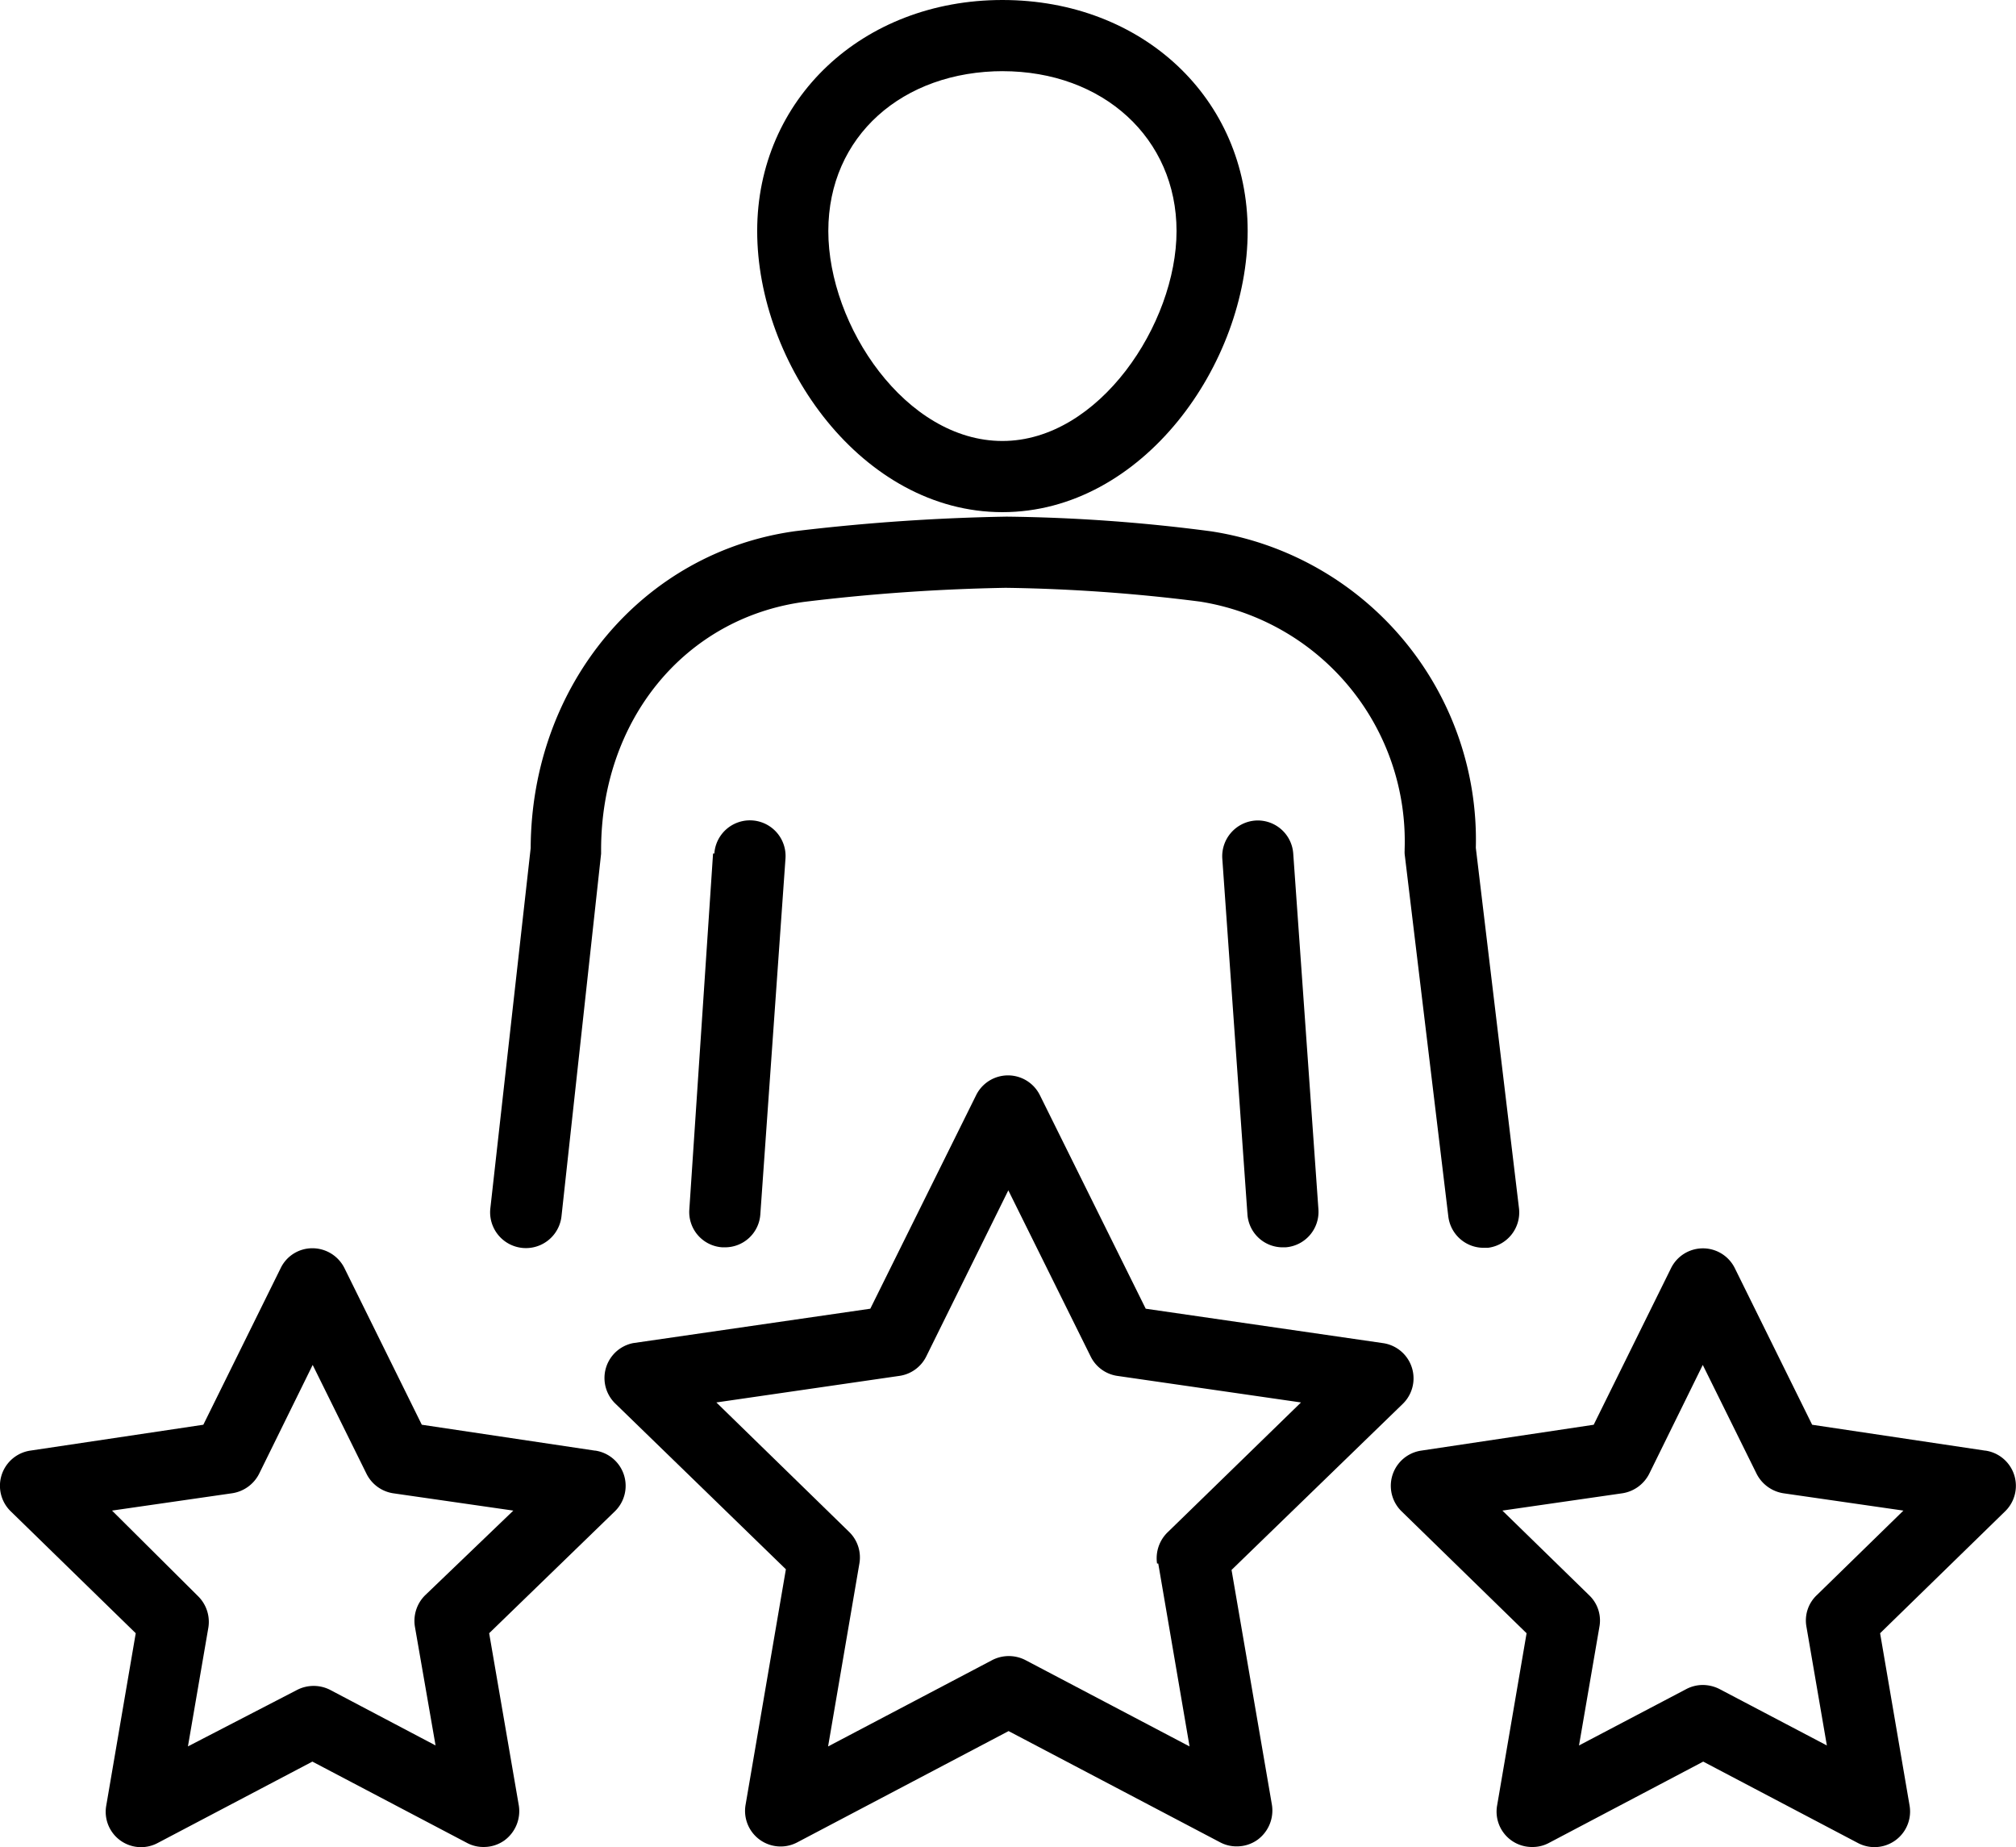 <svg xmlns="http://www.w3.org/2000/svg" width="150.524" height="137.893" viewBox="0 0 150.524 137.893">
  <g id="Group_6" data-name="Group 6" transform="translate(0 0)">
    <path id="Path_2" data-name="Path 2" d="M288.4,78.515c0,9.9,7.828,20.985,18.311,20.985s18.311-11.086,18.311-20.985-7.863-17.248-18.311-17.248S288.4,68.669,288.4,78.515ZM306.711,66.58c7.527,0,13,5.012,13,11.935s-5.791,15.672-13,15.672-13-8.589-13-15.672,5.543-11.937,13.069-11.937Z" transform="translate(-231.865 -61.267)"/>
    <path id="Path_3" data-name="Path 3" d="M274.134,257.394l-1.771,26.564a2.639,2.639,0,0,0,2.462,2.833h.2a2.638,2.638,0,0,0,2.639-2.461l1.878-26.564h0a2.662,2.662,0,1,0-5.312-.372Z" transform="translate(-220.894 -193.678)"/>
    <path id="Path_4" data-name="Path 4" d="M293.632,208.112a1.971,1.971,0,0,0,0,.32l3.259,27.042a2.654,2.654,0,0,0,2.62,2.337h.337a2.658,2.658,0,0,0,2.32-2.94l-3.224-26.918A23.3,23.3,0,0,0,279.2,184.329a126.8,126.8,0,0,0-15.3-1.1,154.186,154.186,0,0,0-15.744,1.081c-11.423,1.559-19.728,11.493-19.781,23.659l-3.012,26.9a2.672,2.672,0,1,0,5.313.584l2.957-27.059v-.283c0-9.687,6.233-17.32,15.194-18.523h0a145.329,145.329,0,0,1,15.017-1.045,128.274,128.274,0,0,1,14.5,1.028,18.116,18.116,0,0,1,15.283,18.54Z" transform="translate(-188.752 -144.662)"/>
    <path id="Path_5" data-name="Path 5" d="M400.665,254.956a2.674,2.674,0,0,0-2.462,2.834l1.878,26.564a2.637,2.637,0,0,0,2.639,2.461h.2a2.655,2.655,0,0,0,2.461-2.832L403.5,257.418h0A2.656,2.656,0,0,0,400.665,254.956Z" transform="translate(-306.941 -193.701)"/>
    <path id="Path_6" data-name="Path 6" d="M299.169,352.049l12.787-12.4a2.657,2.657,0,0,0-1.487-4.533l-17.709-2.568-7.9-15.937a2.655,2.655,0,0,0-4.763,0l-7.9,15.937-17.709,2.568a2.656,2.656,0,0,0-1.364,4.48L265.894,352l-3.01,17.585a2.656,2.656,0,0,0,3.86,2.8l15.778-8.306,15.8,8.306a2.582,2.582,0,0,0,1.24.3,2.639,2.639,0,0,0,1.558-.5,2.709,2.709,0,0,0,1.064-2.6Zm-5.472-.478,2.337,13.654-12.255-6.446h0a2.71,2.71,0,0,0-2.479,0l-12.255,6.446,2.337-13.654h0a2.656,2.656,0,0,0-.761-2.356l-9.917-9.669,13.671-1.984a2.657,2.657,0,0,0,2-1.451l6.127-12.4,6.146,12.4a2.637,2.637,0,0,0,1.983,1.451l13.724,1.984-9.934,9.669a2.7,2.7,0,0,0-.814,2.356Z" transform="translate(-207.216 -234.852)"/>
    <path id="Path_7" data-name="Path 7" d="M482.374,371.053l-12.91-1.93-5.774-11.688a2.655,2.655,0,0,0-4.763,0l-5.774,11.688-12.874,1.93a2.657,2.657,0,0,0-1.47,4.534l9.333,9.1-2.2,12.857h0a2.639,2.639,0,0,0,2.62,3.1,2.581,2.581,0,0,0,1.24-.3l11.529-6.074,11.546,6.074a2.656,2.656,0,0,0,3.86-2.8l-2.2-12.857,9.333-9.1a2.656,2.656,0,0,0-1.469-4.534Zm-12.574,10.8a2.6,2.6,0,0,0-.761,2.356l1.523,8.855-8.022-4.215a2.8,2.8,0,0,0-1.24-.3,2.663,2.663,0,0,0-1.222.3l-8.022,4.215,1.523-8.855a2.6,2.6,0,0,0-.762-2.356l-6.481-6.322,8.961-1.293h0a2.71,2.71,0,0,0,2-1.453l4-8.128,4.02,8.128a2.715,2.715,0,0,0,2,1.453l8.961,1.293Z" transform="translate(-334.16 -262.764)"/>
    <path id="Path_8" data-name="Path 8" d="M154.028,371.039l-12.91-1.93-5.774-11.688h0a2.673,2.673,0,0,0-2.392-1.487,2.621,2.621,0,0,0-2.373,1.487l-5.773,11.688-12.91,1.93a2.656,2.656,0,0,0-1.47,4.534l9.333,9.1-2.2,12.857a2.639,2.639,0,0,0,3.843,2.8l11.546-6.074L144.5,400.33a2.582,2.582,0,0,0,1.24.3,2.645,2.645,0,0,0,1.559-.5,2.711,2.711,0,0,0,1.062-2.6l-2.214-12.857,9.386-9.1a2.657,2.657,0,0,0-1.47-4.534Zm-12.662,10.8a2.689,2.689,0,0,0-.761,2.356l1.54,8.855-7.863-4.144a2.71,2.71,0,0,0-2.479,0l-8.147,4.215,1.523-8.855a2.69,2.69,0,0,0-.762-2.354l-6.428-6.394,8.961-1.293h0a2.708,2.708,0,0,0,2.02-1.453l4-8.128,4.02,8.128a2.675,2.675,0,0,0,1.984,1.453l8.978,1.293Z" transform="translate(-109.624 -262.751)"/>
  </g>
</svg>

